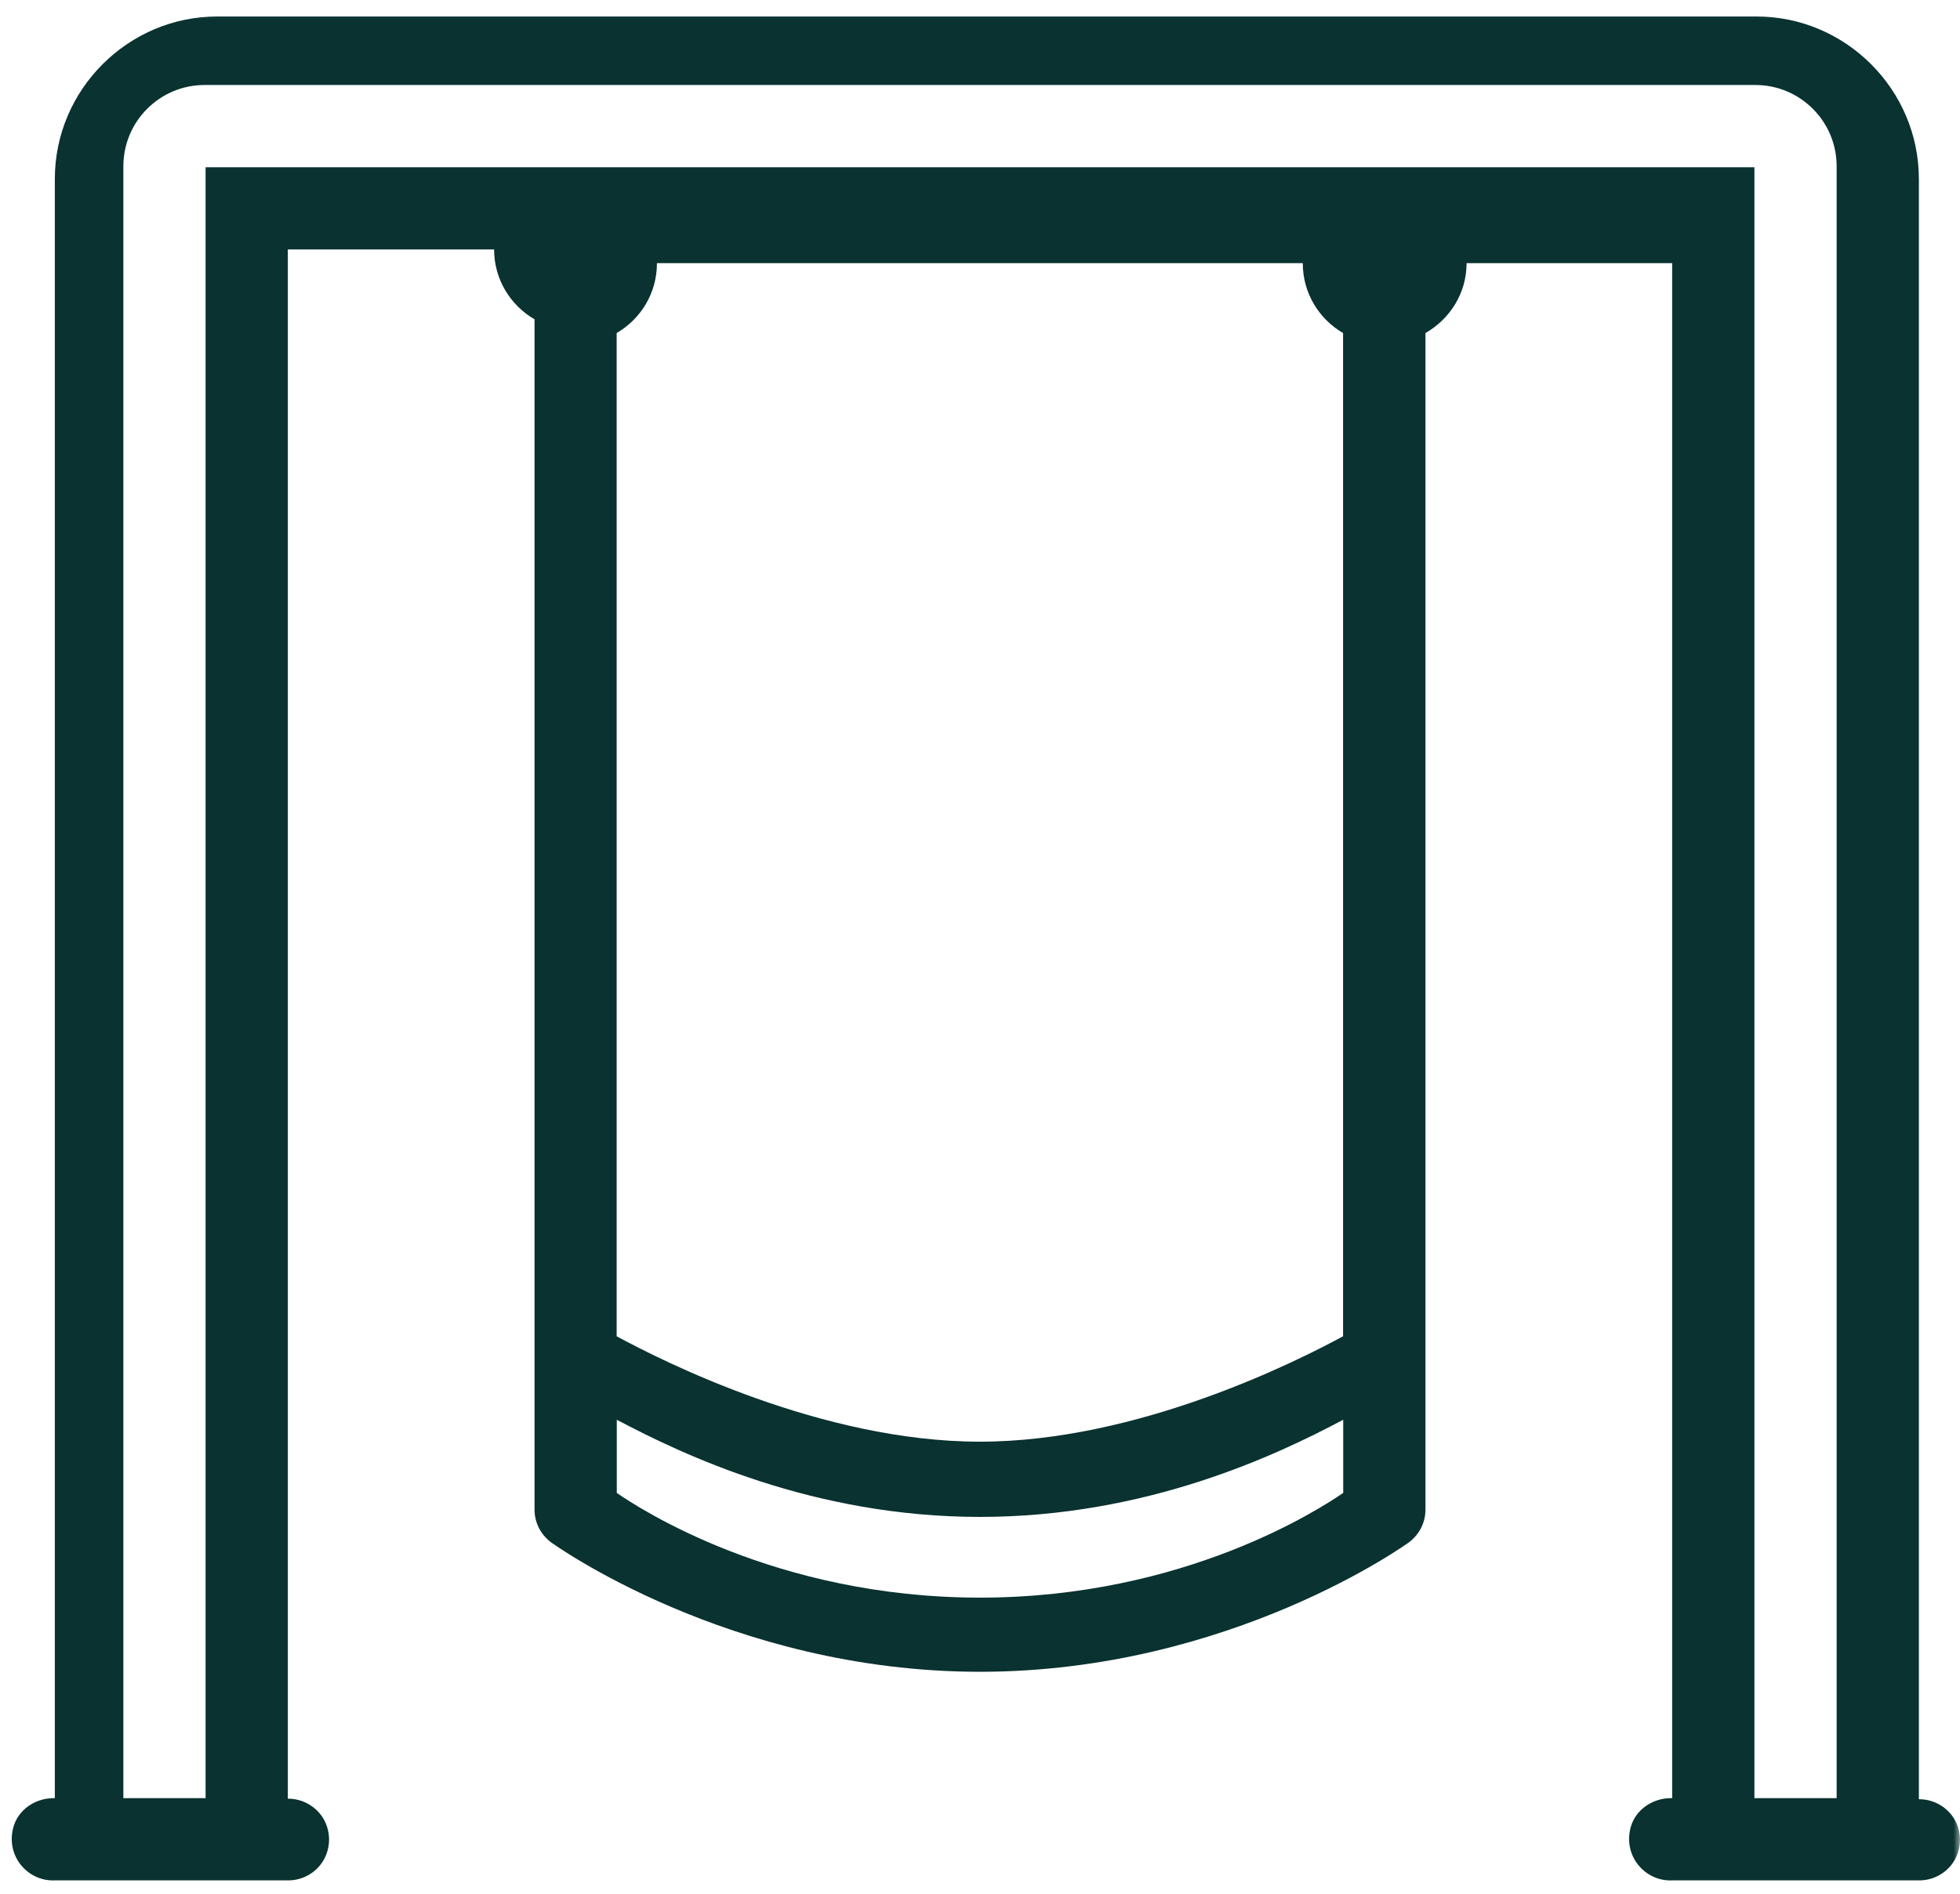 <?xml version="1.0" encoding="UTF-8"?> <svg xmlns="http://www.w3.org/2000/svg" width="149" height="144" viewBox="0 0 149 144" fill="none"><mask id="mask0_5_49" style="mask-type:luminance" maskUnits="userSpaceOnUse" x="0" y="0" width="149" height="144"><path d="M149 0.21H0V144H149V0.21Z" fill="white"></path></mask><g mask="url(#mask0_5_49)"><path d="M46.888 107.938C51.889 110.584 61.798 115.325 74.5 115.325C87.201 115.325 97.111 110.595 102.112 107.938V113.502C100.445 114.638 90.119 121.462 74.5 121.462C58.881 121.462 48.555 114.648 46.888 113.502V107.938ZM49.952 20.007H99.038C99.038 22.289 100.268 24.248 102.101 25.321V101.592C98.621 103.478 86.524 109.605 74.49 109.605C62.455 109.605 50.358 103.478 46.878 101.592V25.321C48.712 24.248 49.941 22.289 49.941 20.007H49.952ZM15.556 6.462H133.444C136.851 6.462 139.622 9.223 139.622 12.64V136.706H133.371V12.713H15.629V136.706H9.378V12.64C9.378 9.233 12.139 6.462 15.556 6.462ZM16.526 1.252C9.732 1.252 4.168 6.816 4.168 13.609V136.706H4.074C2.709 136.706 1.417 137.55 1.032 138.863C0.386 141.072 2.094 143.052 4.168 142.958H21.881C22.996 142.968 24.038 142.385 24.601 141.416C25.153 140.447 25.153 139.259 24.601 138.29C24.028 137.321 22.986 136.738 21.881 136.748V18.965H37.563C37.563 21.247 38.803 23.206 40.636 24.279V114.742C40.626 115.732 41.095 116.659 41.887 117.253C41.887 117.253 55.411 127.099 74.5 127.099C93.589 127.099 107.113 117.253 107.113 117.253C107.905 116.659 108.374 115.732 108.364 114.742V25.321C110.229 24.248 111.49 22.289 111.49 20.007H127.119V136.706H127.025C125.66 136.706 124.368 137.55 123.983 138.863C123.337 141.072 125.045 143.052 127.119 142.958H145.874C146.979 142.968 148.021 142.395 148.583 141.426C149.135 140.468 149.135 139.28 148.583 138.321C148.021 137.363 146.979 136.779 145.874 136.79V13.609C145.874 6.816 140.31 1.252 133.517 1.252H16.526Z" fill="#093230"></path></g></svg> 